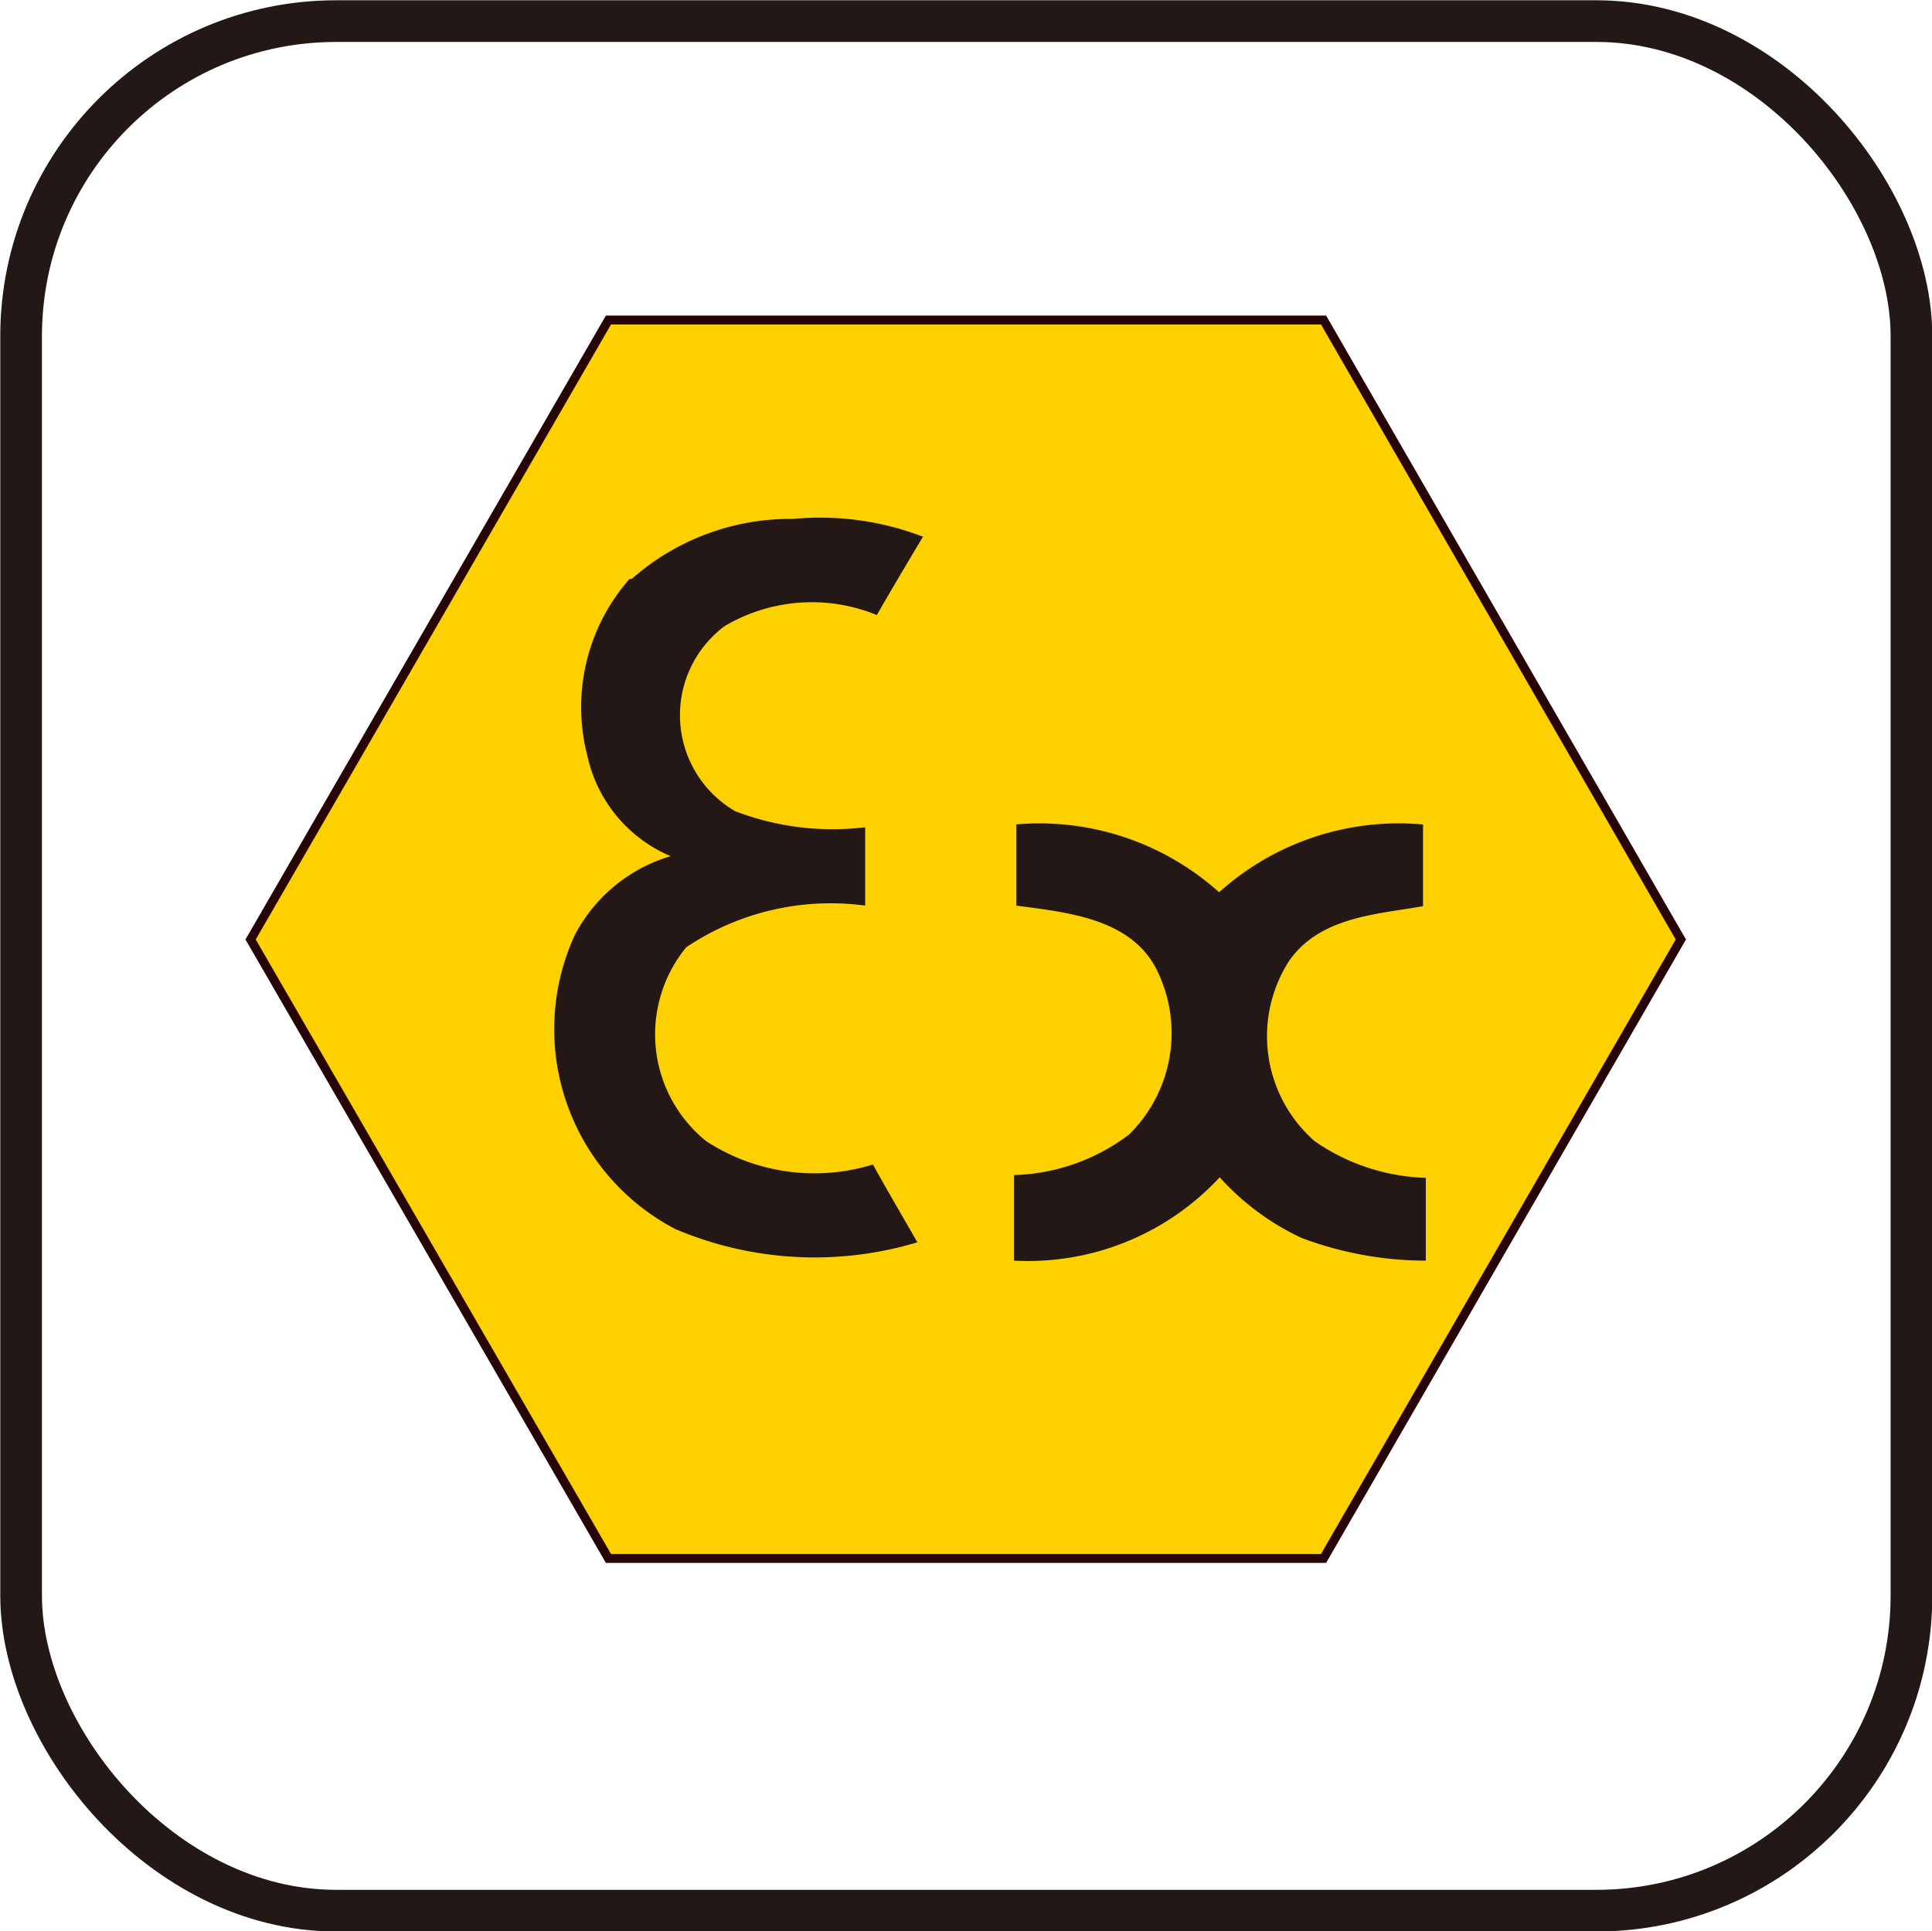 <svg id="ea5fa937-03bb-4f7f-be69-8281b8257e79" xmlns="http://www.w3.org/2000/svg" viewBox="0 0 34.77 34.76"><defs><style>.f2f18ba3-ed0c-4113-90c3-4dfd9744d7f2{fill:none;stroke:#231815;stroke-width:0.75px;}.be942176-52f6-49b4-9821-555b3ca6b5fa,.f2f18ba3-ed0c-4113-90c3-4dfd9744d7f2{stroke-miterlimit:10;}.be942176-52f6-49b4-9821-555b3ca6b5fa{fill:#fdd000;stroke:#270506;stroke-width:0.16px;}.f1e475ef-2712-40dc-a617-0fe47c76f3e0{fill:#231815;}</style></defs><rect class="f2f18ba3-ed0c-4113-90c3-4dfd9744d7f2" x="0.38" y="0.38" width="34.02" height="34.01" rx="5.67"/><polygon class="be942176-52f6-49b4-9821-555b3ca6b5fa" points="23.82 5.76 10.95 5.76 4.51 16.91 10.95 28.05 23.82 28.05 30.25 16.91 23.82 5.76"/><path class="f1e475ef-2712-40dc-a617-0fe47c76f3e0" d="M11.37,10.42a4.31,4.31,0,0,1,2.9-1.08,5.17,5.17,0,0,1,2.34.32c-.28.47-.56.94-.83,1.41a3.08,3.08,0,0,0-2.74.2,2,2,0,0,0,.19,3.33,4.89,4.89,0,0,0,2.34.29V16.3a4.66,4.66,0,0,0-3.22.75,2.47,2.47,0,0,0,.36,3.49,3.57,3.57,0,0,0,3,.42c.26.47.53.93.8,1.4a6.41,6.41,0,0,1-4.36-.24,4.06,4.06,0,0,1-1.81-5.28,2.86,2.86,0,0,1,1.73-1.43,2.55,2.55,0,0,1-1.5-1.81,3.49,3.49,0,0,1,.76-3.18"/><path class="f1e475ef-2712-40dc-a617-0fe47c76f3e0" d="M18.27,14.84a4.84,4.84,0,0,1,3.67,1.22,4.83,4.83,0,0,1,3.67-1.22v1.47c-.84.15-1.87.19-2.42,1a2.51,2.51,0,0,0,.47,3.23,3.7,3.7,0,0,0,2,.66c0,.49,0,1,0,1.49a6.35,6.35,0,0,1-2.24-.41,4.62,4.62,0,0,1-1.47-1.09,4.7,4.7,0,0,1-3.7,1.5V21.15a3.59,3.59,0,0,0,2.07-.73,2.56,2.56,0,0,0,.48-3c-.48-.9-1.62-1-2.51-1.12V14.84"/></svg>